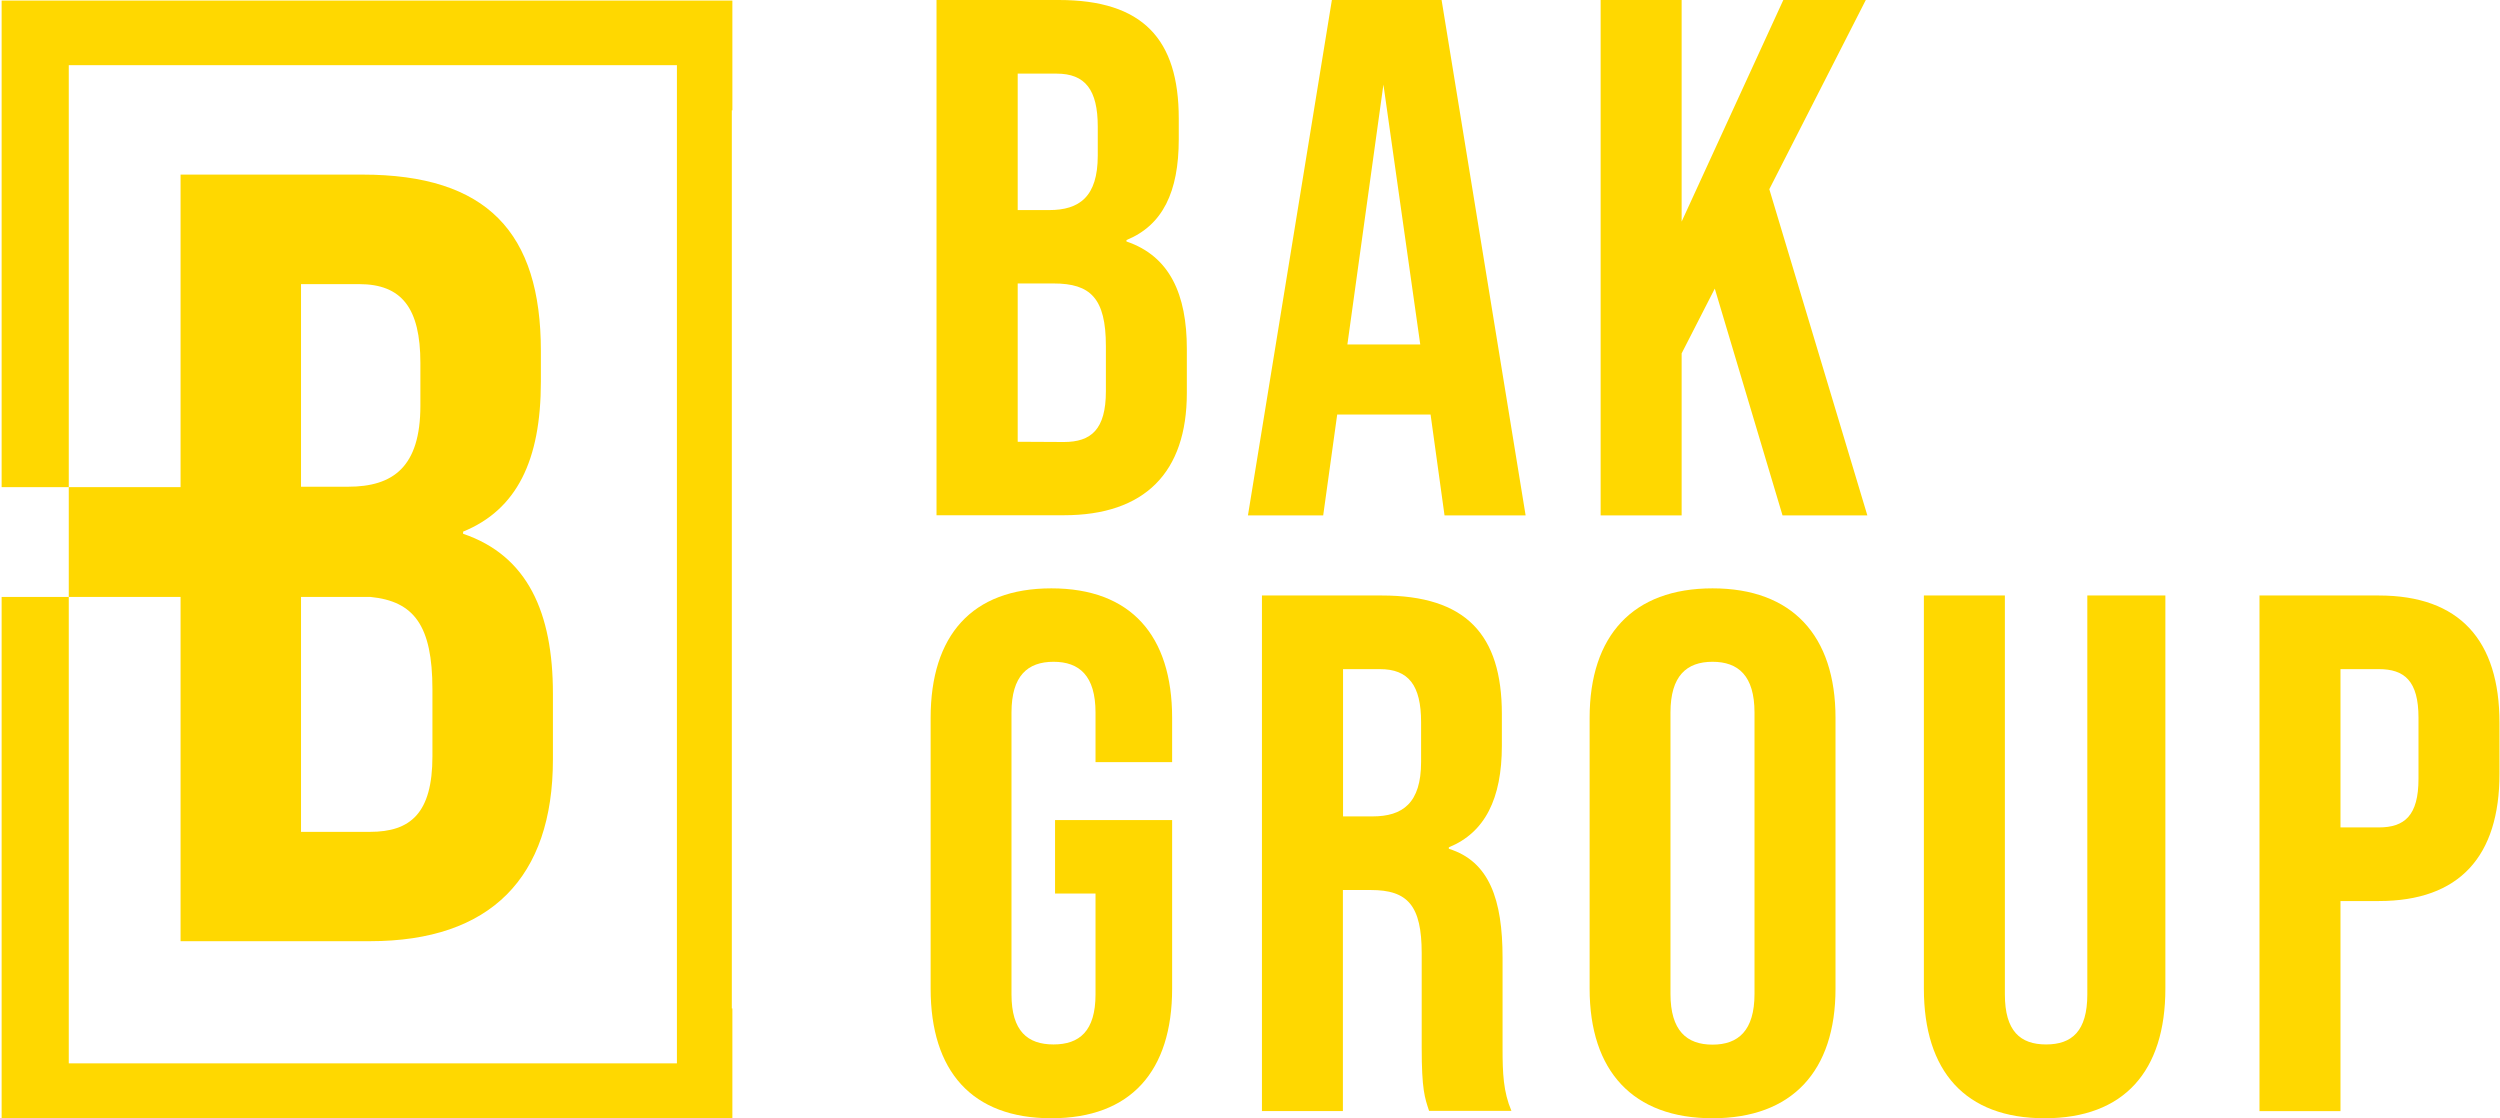 <svg xmlns="http://www.w3.org/2000/svg" id="Layer_1" data-name="Layer 1" viewBox="0 0 535.52 239.54"><defs><style>.cls-1{fill:#ffd800;}</style></defs><path class="cls-1" d="M200.61,0h26.18c18,0,25.71,8.36,25.71,25.39v4.42c0,11.35-3.47,18.45-11.2,21.61v.31c9.3,3.15,12.93,11.36,12.93,23v9.46c0,17-9,26.18-26.34,26.18H200.61Zm24.13,45c6.47,0,10.41-2.84,10.41-11.67V27.13c0-7.89-2.68-11.36-8.83-11.36H218V45Zm3.15,49.68c5.84,0,9-2.68,9-10.88V74.13c0-10.26-3.31-13.41-11.19-13.41H218V94.63Z"></path><path class="cls-1" d="M306.44,88.79h-20l-3,21.61H267.32L285.3,0h23.5l18,110.4H309.43Zm-2.21-15-7.89-55.67-7.72,55.67Z"></path><path class="cls-1" d="M367.32,61.82l-7.1,13.88v34.7H342.87V0h17.35V47.47L382,0h17.67L379,40.53l21,69.87H381.83Z"></path><path class="cls-1" d="M199.35,211.78v-58c0-17.66,8.83-27.75,25.86-27.75s25.87,10.09,25.87,27.75v9.47H234.67V152.64c0-7.89-3.46-10.88-9-10.88s-9,3-9,10.88V213c0,7.89,3.46,10.73,9,10.73s9-2.84,9-10.73v-21.6H226V175.67h25.08v36.11c0,17.67-8.84,27.76-25.87,27.76S199.35,229.45,199.35,211.78Z"></path><path class="cls-1" d="M270.32,127.56H296c18,0,25.71,8.36,25.71,25.39v6.79c0,11.35-3.63,18.61-11.36,21.76v.32c8.67,2.68,11.51,10.88,11.51,23.34v19.4c0,5.36.16,9.3,1.9,13.4H306.12c-.94-2.84-1.58-4.57-1.58-13.56V204.21c0-10.25-3-13.56-10.88-13.56h-6V238H270.32ZM294,174.88c6.46,0,10.41-2.84,10.41-11.67v-8.52c0-7.89-2.68-11.36-8.83-11.36h-7.89v31.55Z"></path><path class="cls-1" d="M340.51,211.78v-58c0-17.66,9.3-27.75,26.33-27.75s26.34,10.09,26.34,27.75v58c0,17.67-9.3,27.76-26.34,27.76S340.51,229.45,340.51,211.78Zm35.32,1.11V152.64c0-7.89-3.47-10.88-9-10.88s-9,3-9,10.88v60.25c0,7.88,3.47,10.88,9,10.88S375.83,220.77,375.83,212.89Z"></path><path class="cls-1" d="M412.11,211.78V127.56h17.35V213c0,7.89,3.31,10.73,8.83,10.73s8.83-2.84,8.83-10.73V127.56h16.72v84.22c0,17.67-8.83,27.76-25.86,27.76S412.11,229.45,412.11,211.78Z"></path><path class="cls-1" d="M484,127.56h25.55c17.35,0,25.86,9.62,25.86,27.29v10.88c0,17.66-8.51,27.28-25.86,27.28h-8.2v45H484Zm25.55,49.68c5.52,0,8.51-2.52,8.51-10.41V153.74c0-7.88-3-10.41-8.51-10.41h-8.2v33.91Z"></path><polygon class="cls-1" points="156.88 23.64 156.88 0.12 0.35 0.12 0.35 21.04 0.35 23.64 0.35 104.35 14.73 104.35 14.73 13.96 145 13.96 145 227.78 14.73 227.78 14.73 127.87 0.35 127.87 0.35 216.02 0.35 222.42 0.35 239.54 156.88 239.54 156.88 216.02 156.76 216.02 156.76 23.64 156.88 23.64"></polygon><path class="cls-1" d="M23.88,127.87h14.8v73.74H79.26c25.81,0,39.18-13.61,39.18-38.94V148.59c0-17.36-5.4-29.55-19.24-34.25v-.46c11.5-4.7,16.66-15.25,16.66-32.14V75.17c0-25.34-11.5-37.77-38.24-37.77H38.68v66.95H14.73v23.52ZM92.63,162c0,12.2-4.69,16.19-13.37,16.19H64.48V127.87H79.36c9.3.92,13.27,6.09,13.27,19.79ZM64.48,60.86H76.92c9.15,0,13.13,5.16,13.13,16.89V86.9c0,13.14-5.86,17.36-15.48,17.36H64.48Z"></path></svg>